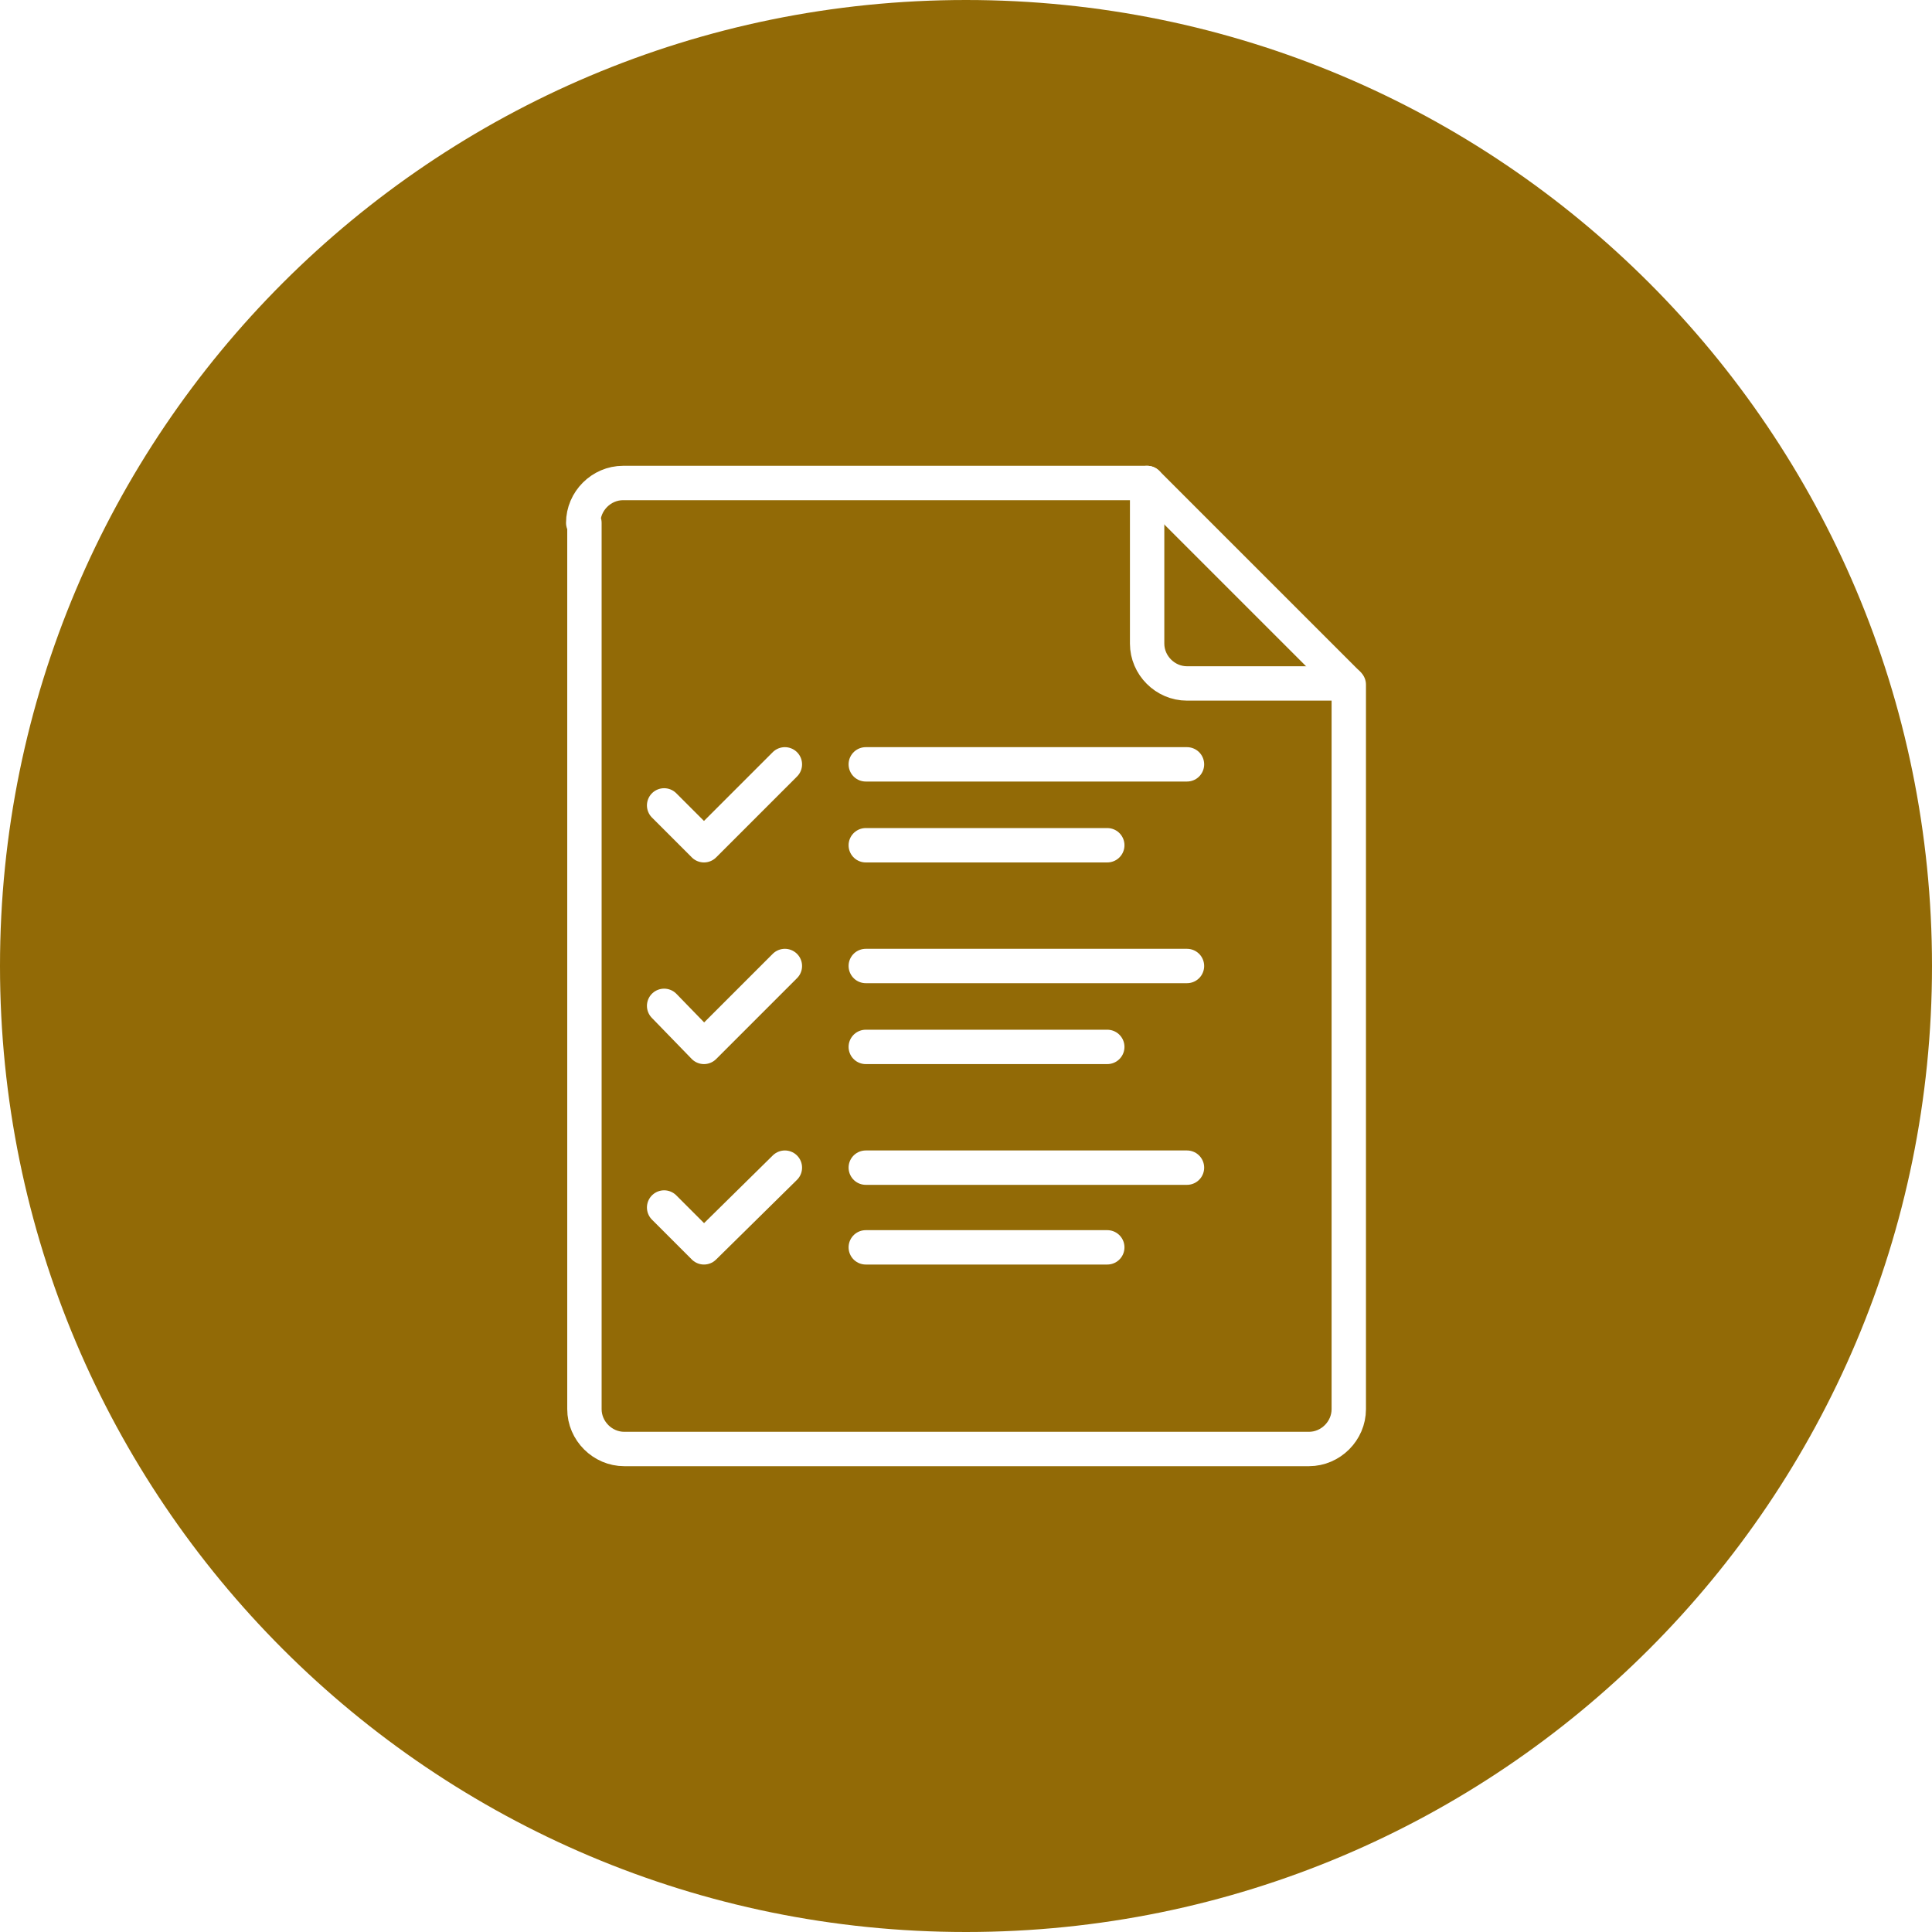<?xml version="1.0" encoding="utf-8"?>
<!-- Generator: Adobe Illustrator 28.0.0, SVG Export Plug-In . SVG Version: 6.00 Build 0)  -->
<svg version="1.1" id="Layer_1" xmlns="http://www.w3.org/2000/svg" xmlns:xlink="http://www.w3.org/1999/xlink" x="0px" y="0px"
	 viewBox="0 0 160 160" style="enable-background:new 0 0 160 160;" xml:space="preserve">
<style type="text/css">
	.st0{fill:#926A06;}
	.st1{fill:none;stroke:#FFFFFF;stroke-width:2.847;stroke-linecap:round;stroke-linejoin:round;}
</style>
<path class="st0" d="M80,0L80,0c44.2,0,80,35.8,80,80l0,0c0,44.2-35.8,80-80,80l0,0c-44.2,0-80-35.8-80-80l0,0C0,35.8,35.8,0,80,0z"
	/>
<image style="overflow:visible;" width="2444" height="620" xlink:href="../screenshot%202024-03-14%20at%2011.05.00%c3%a2%c2%80%c2%afam.html"  transform="matrix(0.439 0 0 0.439 -424.281 -398.348)">
</image>
<g>
	<path class="st1" d="M95,40v13.3c0,1.8,1.5,3.3,3.3,3.3h13.3"/>
	<path class="st1" d="M48.3,43.3c0-1.8,1.5-3.3,3.3-3.3H95l16.7,16.7v60c0,1.8-1.5,3.3-3.3,3.3H51.7c-1.8,0-3.3-1.5-3.3-3.3V43.3z"
		/>
	<line class="st1" x1="71.7" y1="63.3" x2="98.3" y2="63.3"/>
	<line class="st1" x1="71.7" y1="70" x2="91.7" y2="70"/>
	<line class="st1" x1="71.7" y1="80" x2="98.3" y2="80"/>
	<line class="st1" x1="71.7" y1="86.7" x2="91.7" y2="86.7"/>
	<line class="st1" x1="71.7" y1="96.7" x2="98.3" y2="96.7"/>
	<line class="st1" x1="71.7" y1="103.3" x2="91.7" y2="103.3"/>
	<polyline class="st1" points="65,63.3 58.3,70 55,66.7 	"/>
	<polyline class="st1" points="65,80 58.3,86.7 55,83.3 	"/>
	<polyline class="st1" points="65,96.7 58.3,103.3 55,100 	"/>
</g>
</svg>
